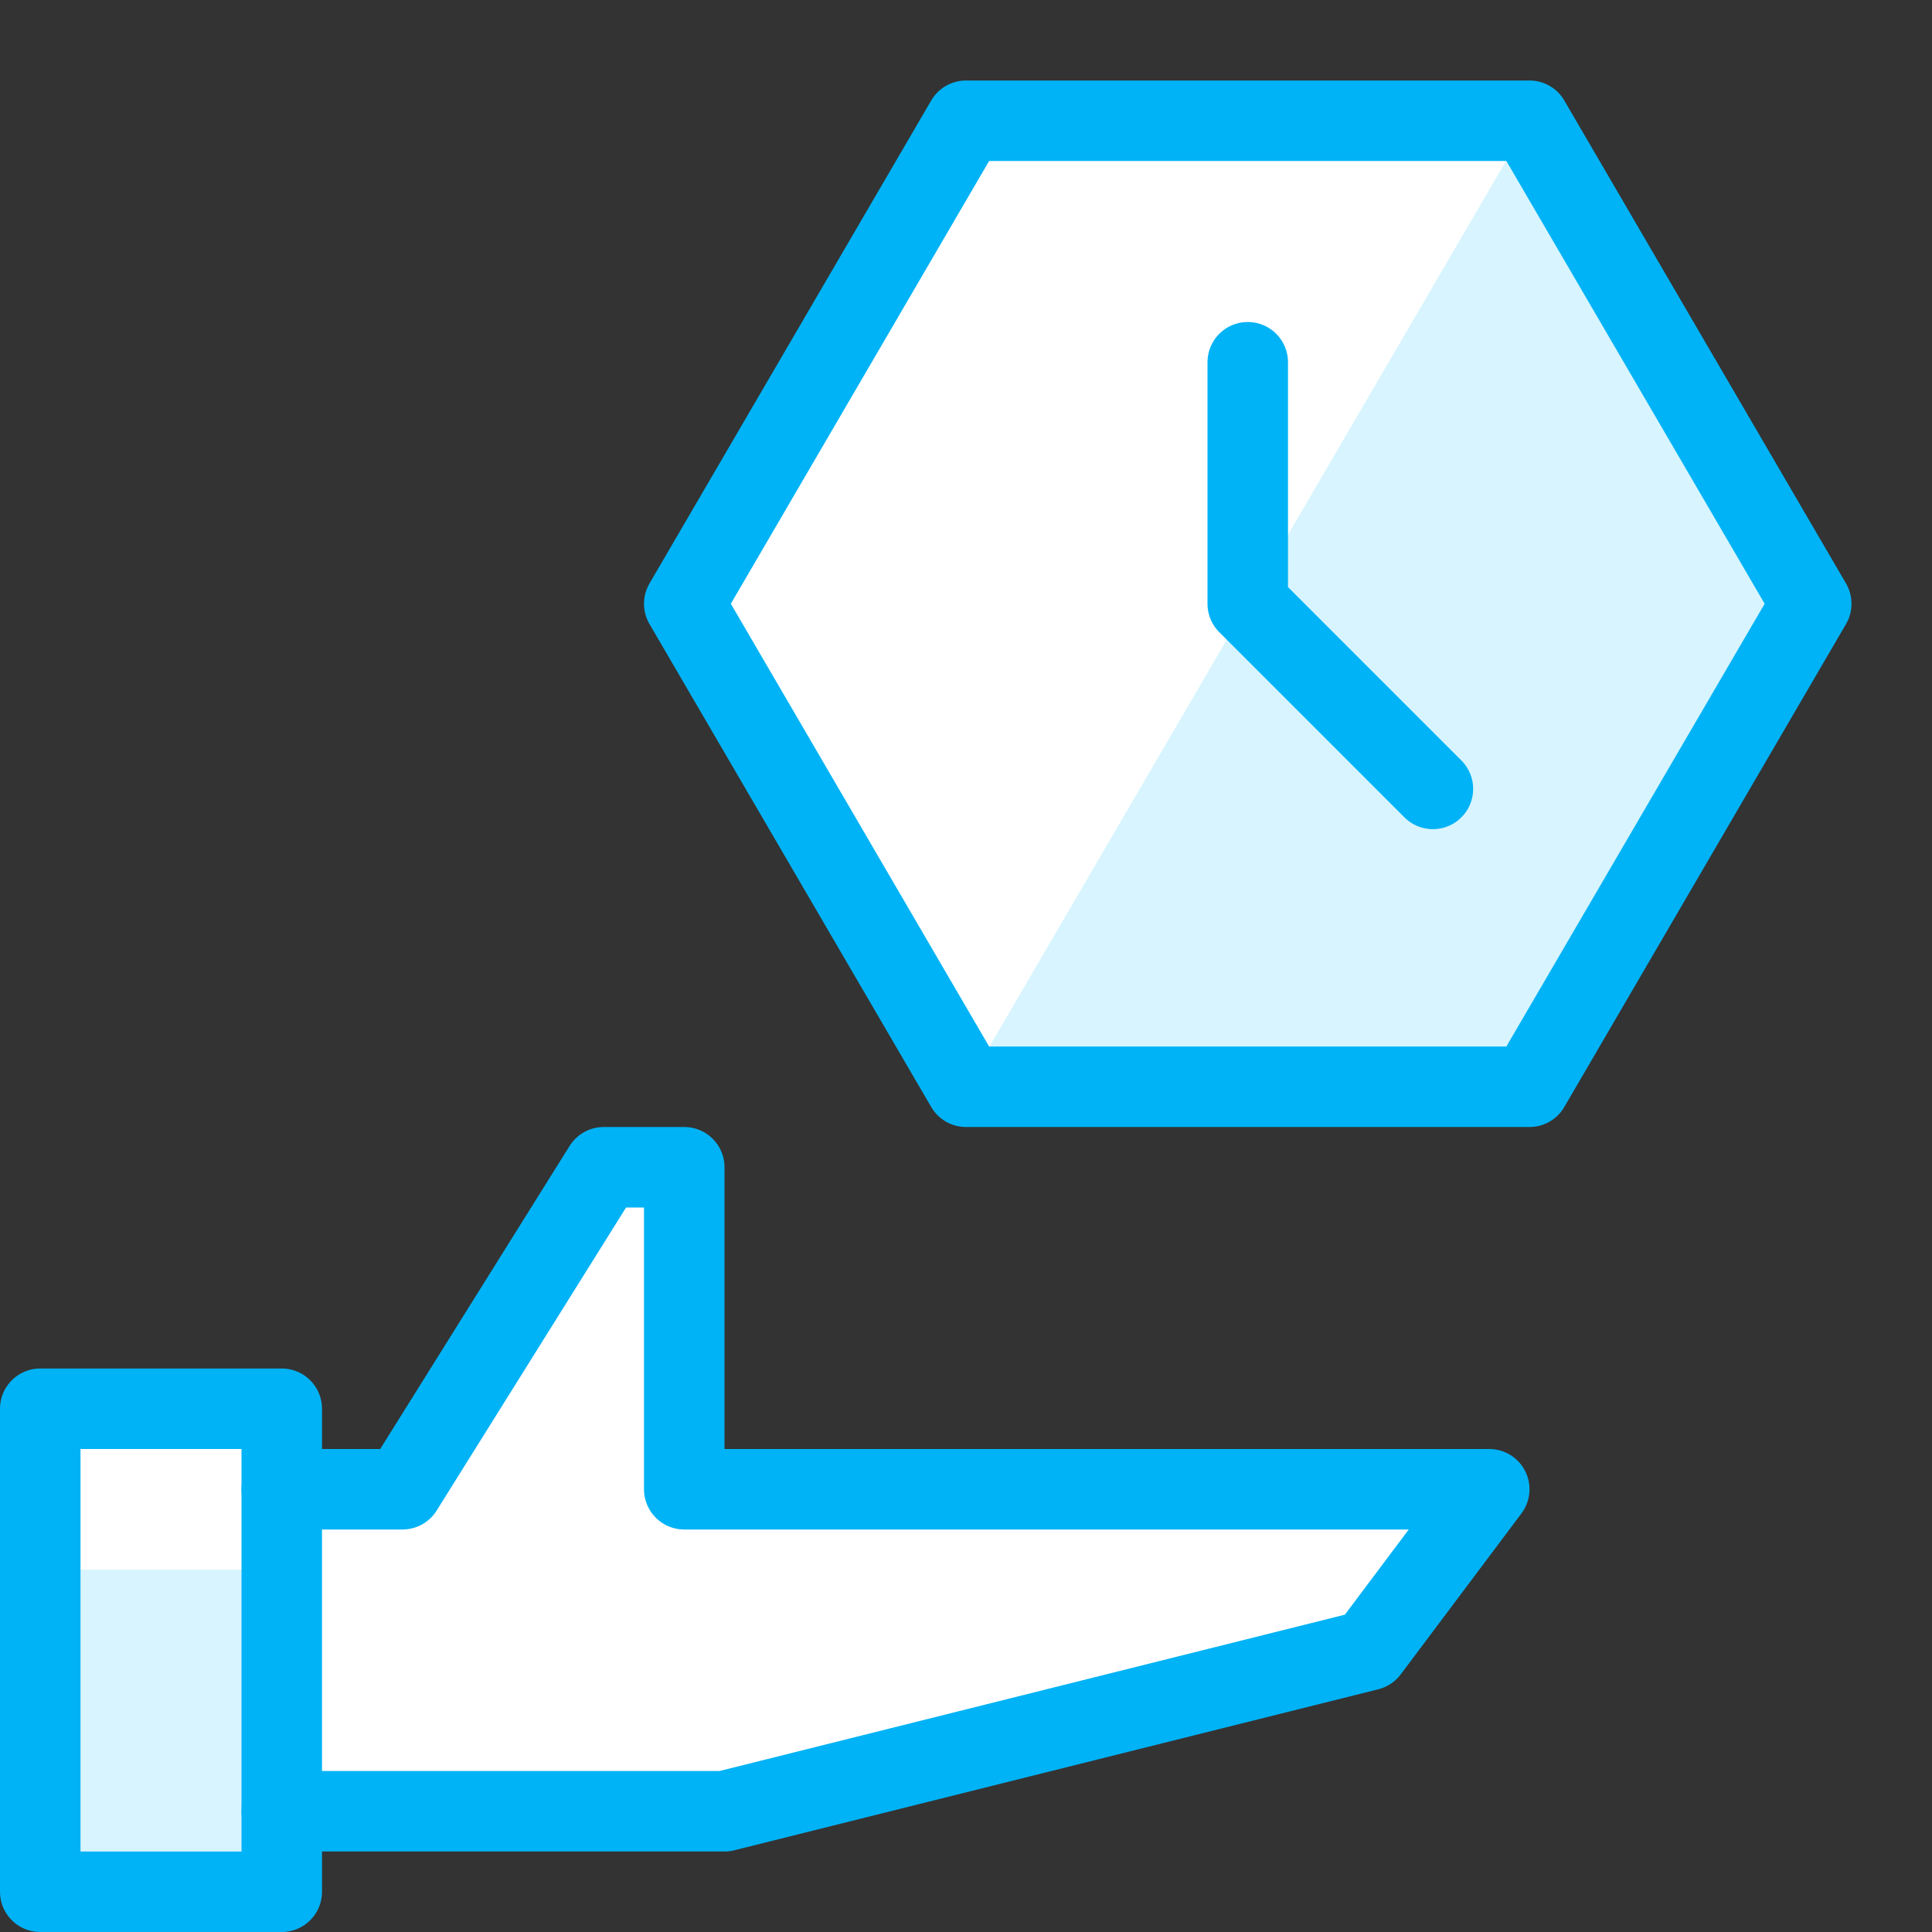 <svg viewBox="0 0 24 24" xmlns="http://www.w3.org/2000/svg" xmlns:xlink="http://www.w3.org/1999/xlink"><rect x="0" y="0" width="24" height="24" fill="#333333" stroke="none"/><defs><path d="M12 13.5l-3.5-6 3.5-6 7 0 3.5 6 -3.5 6Z" id="a"/></defs><g fill="#FFF"><path d="M8.5 18.5l0-4 -1 0 -2.5 4 -1.5 0 0-1 -3 0 0 6 3 0 0-1 5.5 0 8-2 1.5-2Z"/><use xlink:href="#a"/></g><g fill="#D7F4FF"><path d="M19 1.5l3.5 6 -3.5 6 -7 0Z"/><path d="M.5 19.5h3v4h-3Z"/></g><g stroke-linecap="round" stroke-miterlimit="10" stroke="#00B3F6" fill="none" stroke-linejoin="round"><use xlink:href="#a"/><path d="M15.5 4.5l0 3 2.3 2.3"/><path d="M3.5 22.5l5.5 0 8-2 1.5-2 -10 0 0-4 -1 0 -2.5 4 -1.5 0"/><path d="M.5 17.5h3v6h-3Z"/></g><path fill="none" d="M0 0h24v24H0Z"/></svg>